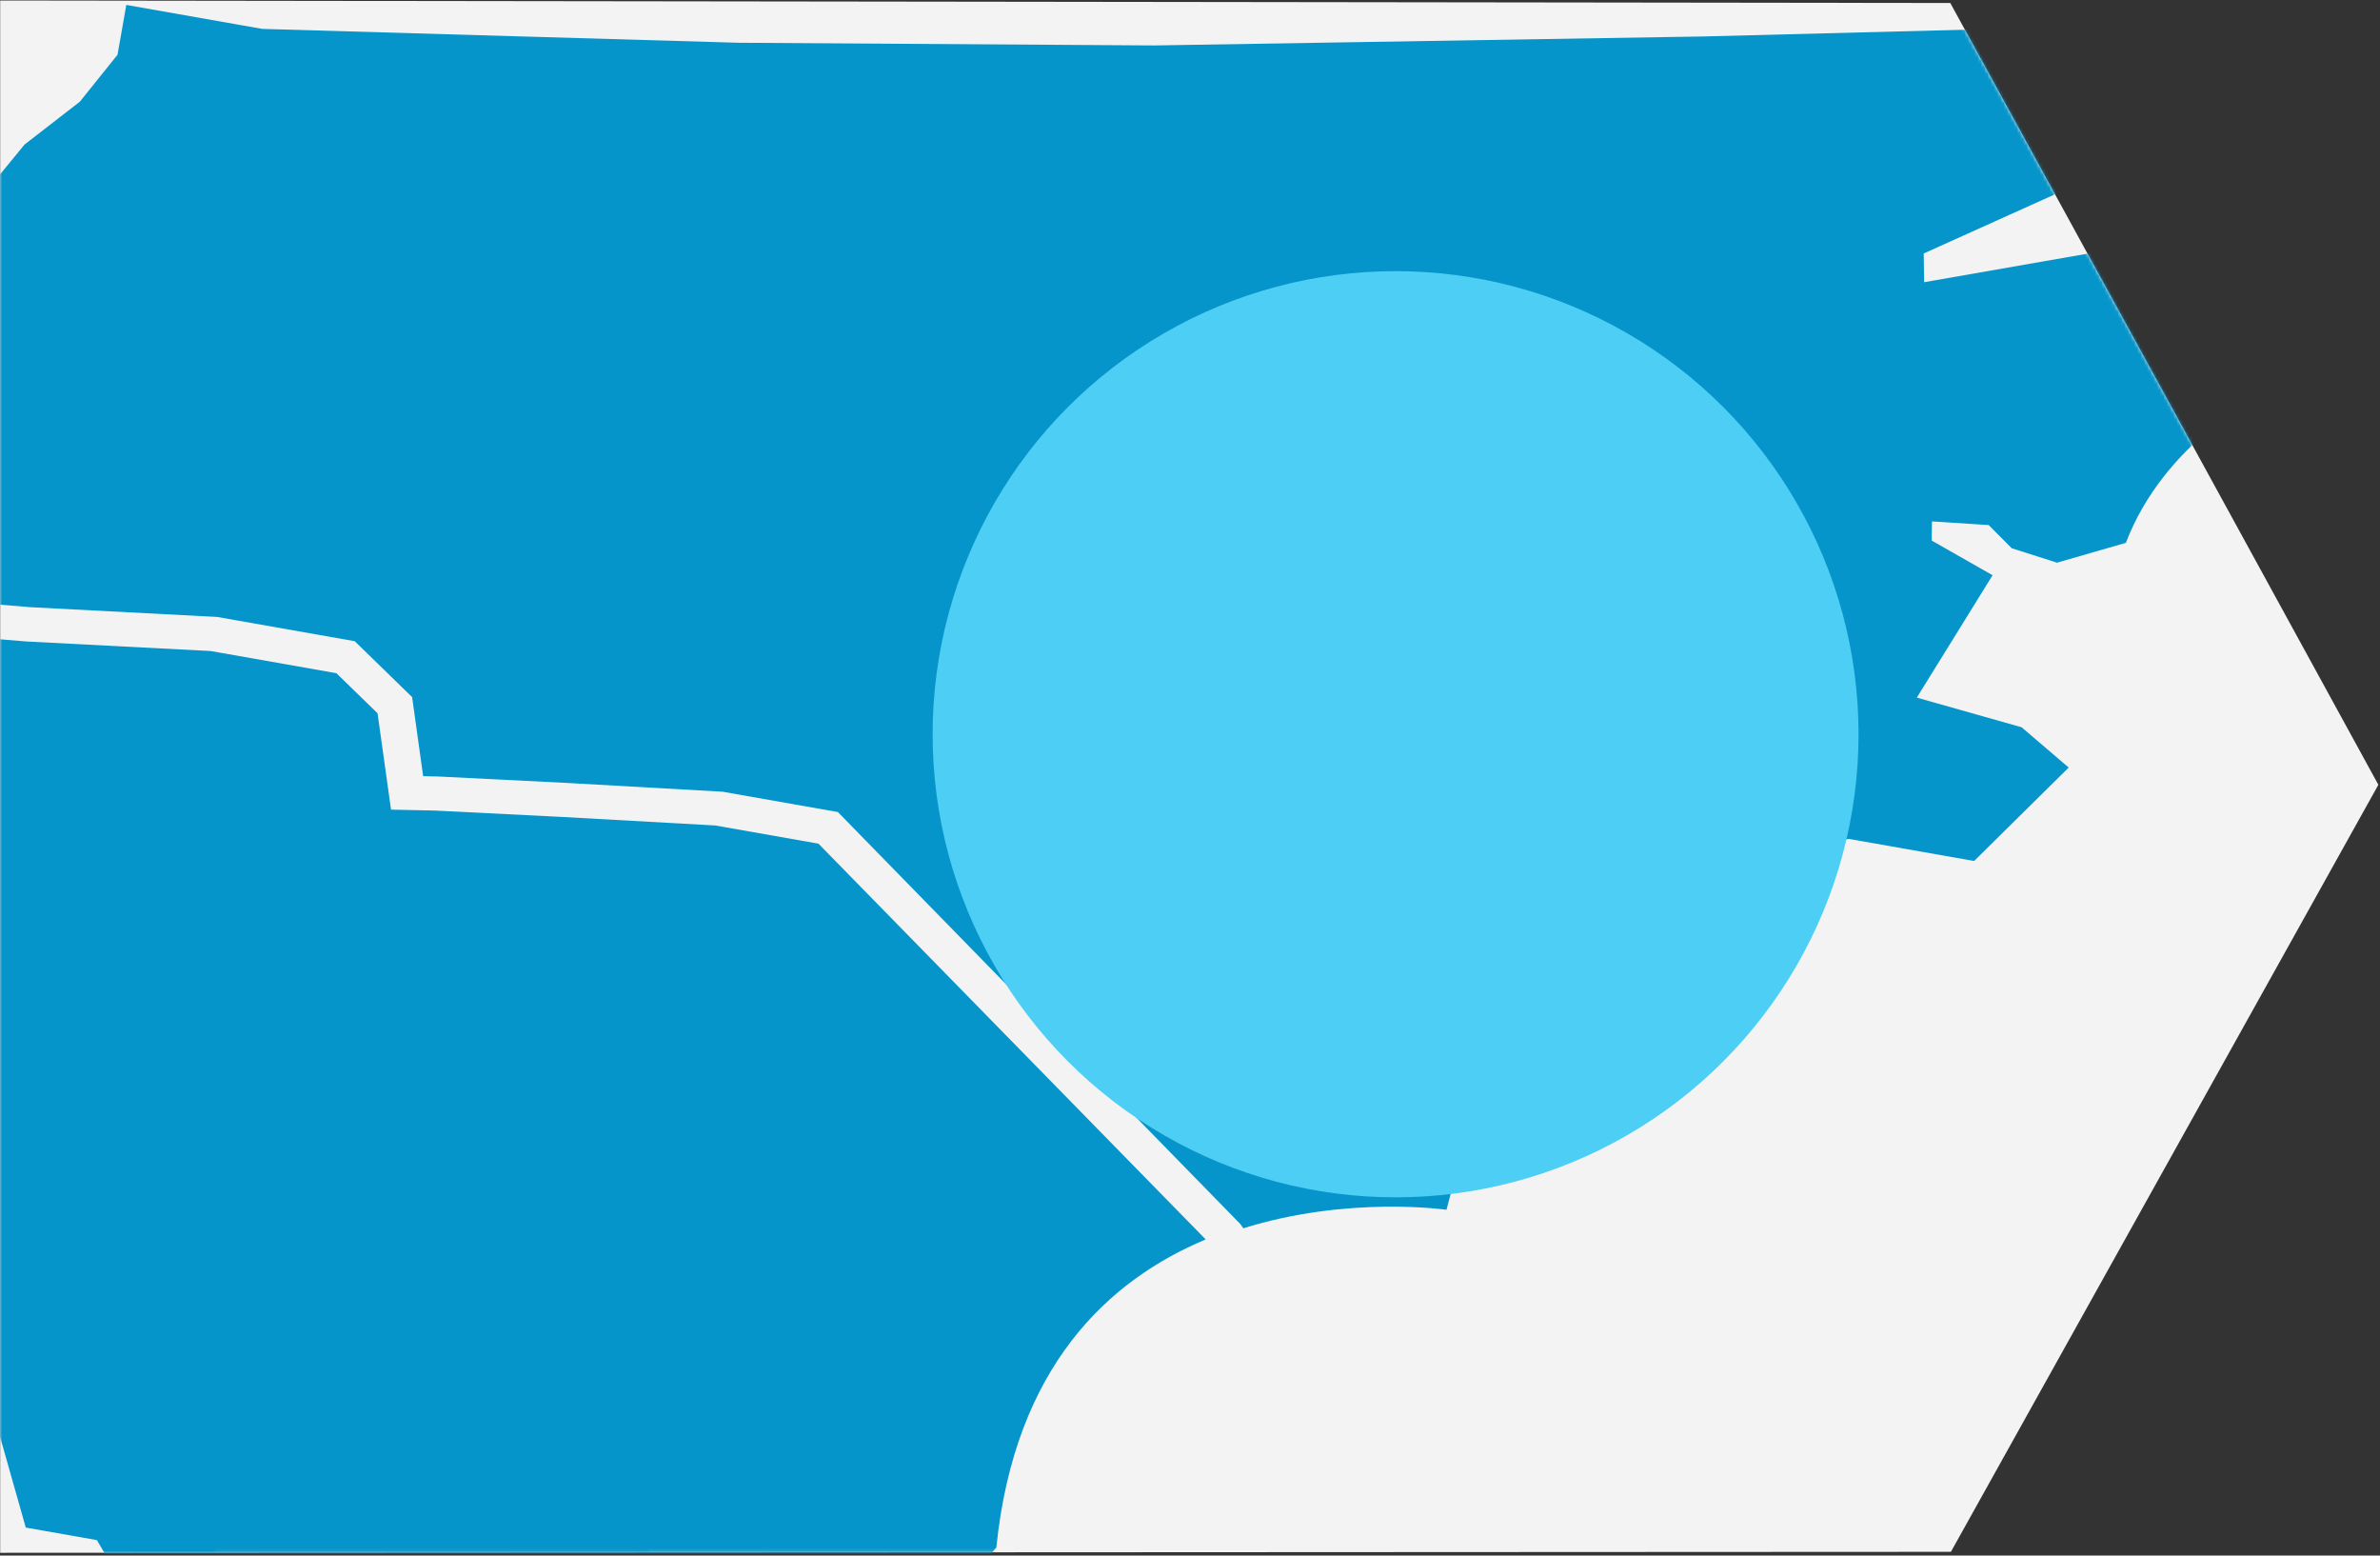 <?xml version="1.0" encoding="UTF-8"?> <svg xmlns="http://www.w3.org/2000/svg" xmlns:xlink="http://www.w3.org/1999/xlink" width="730px" height="477px" viewBox="0 0 730 477" version="1.1"><rect x="0" y="0" width="730" height="477" fill="#333333" stroke="none"/><title>service-area-graphic</title><defs><polygon id="path-1" points="0 4.22772928e-13 598.142 0.775 729.443 240.497 598.334 475.699 0 476"></polygon></defs><g id="Page-1" stroke="none" stroke-width="1" fill="none" fill-rule="evenodd"><g id="Home-Page" transform="translate(0, -3744)"><g id="service-area-graphic" transform="translate(0.056, 3744.146)"><g id="Group-4"><mask id="mask-2" fill="white"><use xlink:href="#path-1"></use></mask><use id="Mask" fill="#F3F3F3" xlink:href="#path-1"></use><g mask="url(#mask-2)" fill="#0695CA"><g transform="translate(194.707, 280.983) rotate(10) translate(-194.707, -280.983)translate(-268.293, -71.353)"><path d="M135.574,396.91 L173.527,414.12 L209.748,468.474 L253.763,503.7 L293.15,531.283 L311.499,569.219 L333.646,569.219 L351.155,589.651 L371.407,639.038 L403.35,663.327 L421.367,704.672 L445.124,699.595 L452.451,697.851 L479.723,667.4 L480.488,657.275 L472.706,640.132 L482.061,633.134 L504.641,633.134 L544.357,594.166 L590.303,549.775 L605.737,523.528 C601.652,467.904 625.42,436.777 652.577,419.367 L514.527,320.475 L482.391,320.475 L435.997,326.018 L396.988,330.895 L383.604,332.961 L374.405,304.584 L359.834,294.672 L320.669,294.672 L264.524,301.604 L219.93,305.726 L193.035,317.831 L145.235,343.809 L126.355,351.343 L127.29,353.976 L109.577,377.146 L135.574,396.91 Z" id="Fill-11"></path><path d="M892.363,68.096 L887.019,80.908 L876.715,70.996 L818.617,92.036 L816.957,83.381 L868.477,48.293 L888.254,47.056 L900.197,58.61 L913.29,54.347 L886.64,-4.45853495e-13 L884.571,-4.45853495e-13 L738.746,29.601 L573.412,61.552 L447.797,82.865 L303.118,104.055 L260.791,104.055 L260.791,119.576 L251.903,135.762 L237.471,151.659 L223.266,176.941 L199.488,176.941 L183.066,206.255 L169.339,207.502 L159.352,193.75 L137.55,211.659 L137.55,239.975 L107.138,247.786 L84.307,275.81 L67.755,275.81 L28.723,292.853 L28.723,321.712 L4.36418077e-13,333.258 L4.36418077e-13,356.296 L29.613,352.806 L121.217,336.343 L123.033,341.442 L141.273,334.155 L188.827,308.265 L217.557,295.321 L263.818,291.045 L320.848,284.034 L363.671,284.034 L383.985,297.865 L391.526,321.15 L396.124,320.442 L435.367,315.528 L482.795,309.894 L518.707,309.894 L662.22,412.879 L663.342,414 C693.26,398.502 723.731,397.579 723.731,397.579 C730.48,297.217 825.515,264.153 825.515,264.153 L864.538,264.153 L888.126,230.898 L871.755,221.241 L838.523,217.873 L854.894,176.879 L834.669,169.653 L833.711,163.855 L851.041,161.936 L859.237,167.713 L873.692,169.653 L893.427,159.996 C899.687,127.679 926,108.472 926,108.472 L907.627,69.759 L892.363,68.096 Z" id="Fill-13"></path></g></g></g><circle id="Oval" fill="#4DCEF5" style="mix-blend-mode: multiply;" cx="428" cy="225" r="142"></circle><circle id="Oval" fill="#4DCEF5" style="mix-blend-mode: multiply;" cx="428" cy="225" r="95.551"></circle><circle id="Oval" fill="#4DCEF5" style="mix-blend-mode: multiply;" cx="428" cy="225" r="47.776"></circle></g></g></g></svg> 